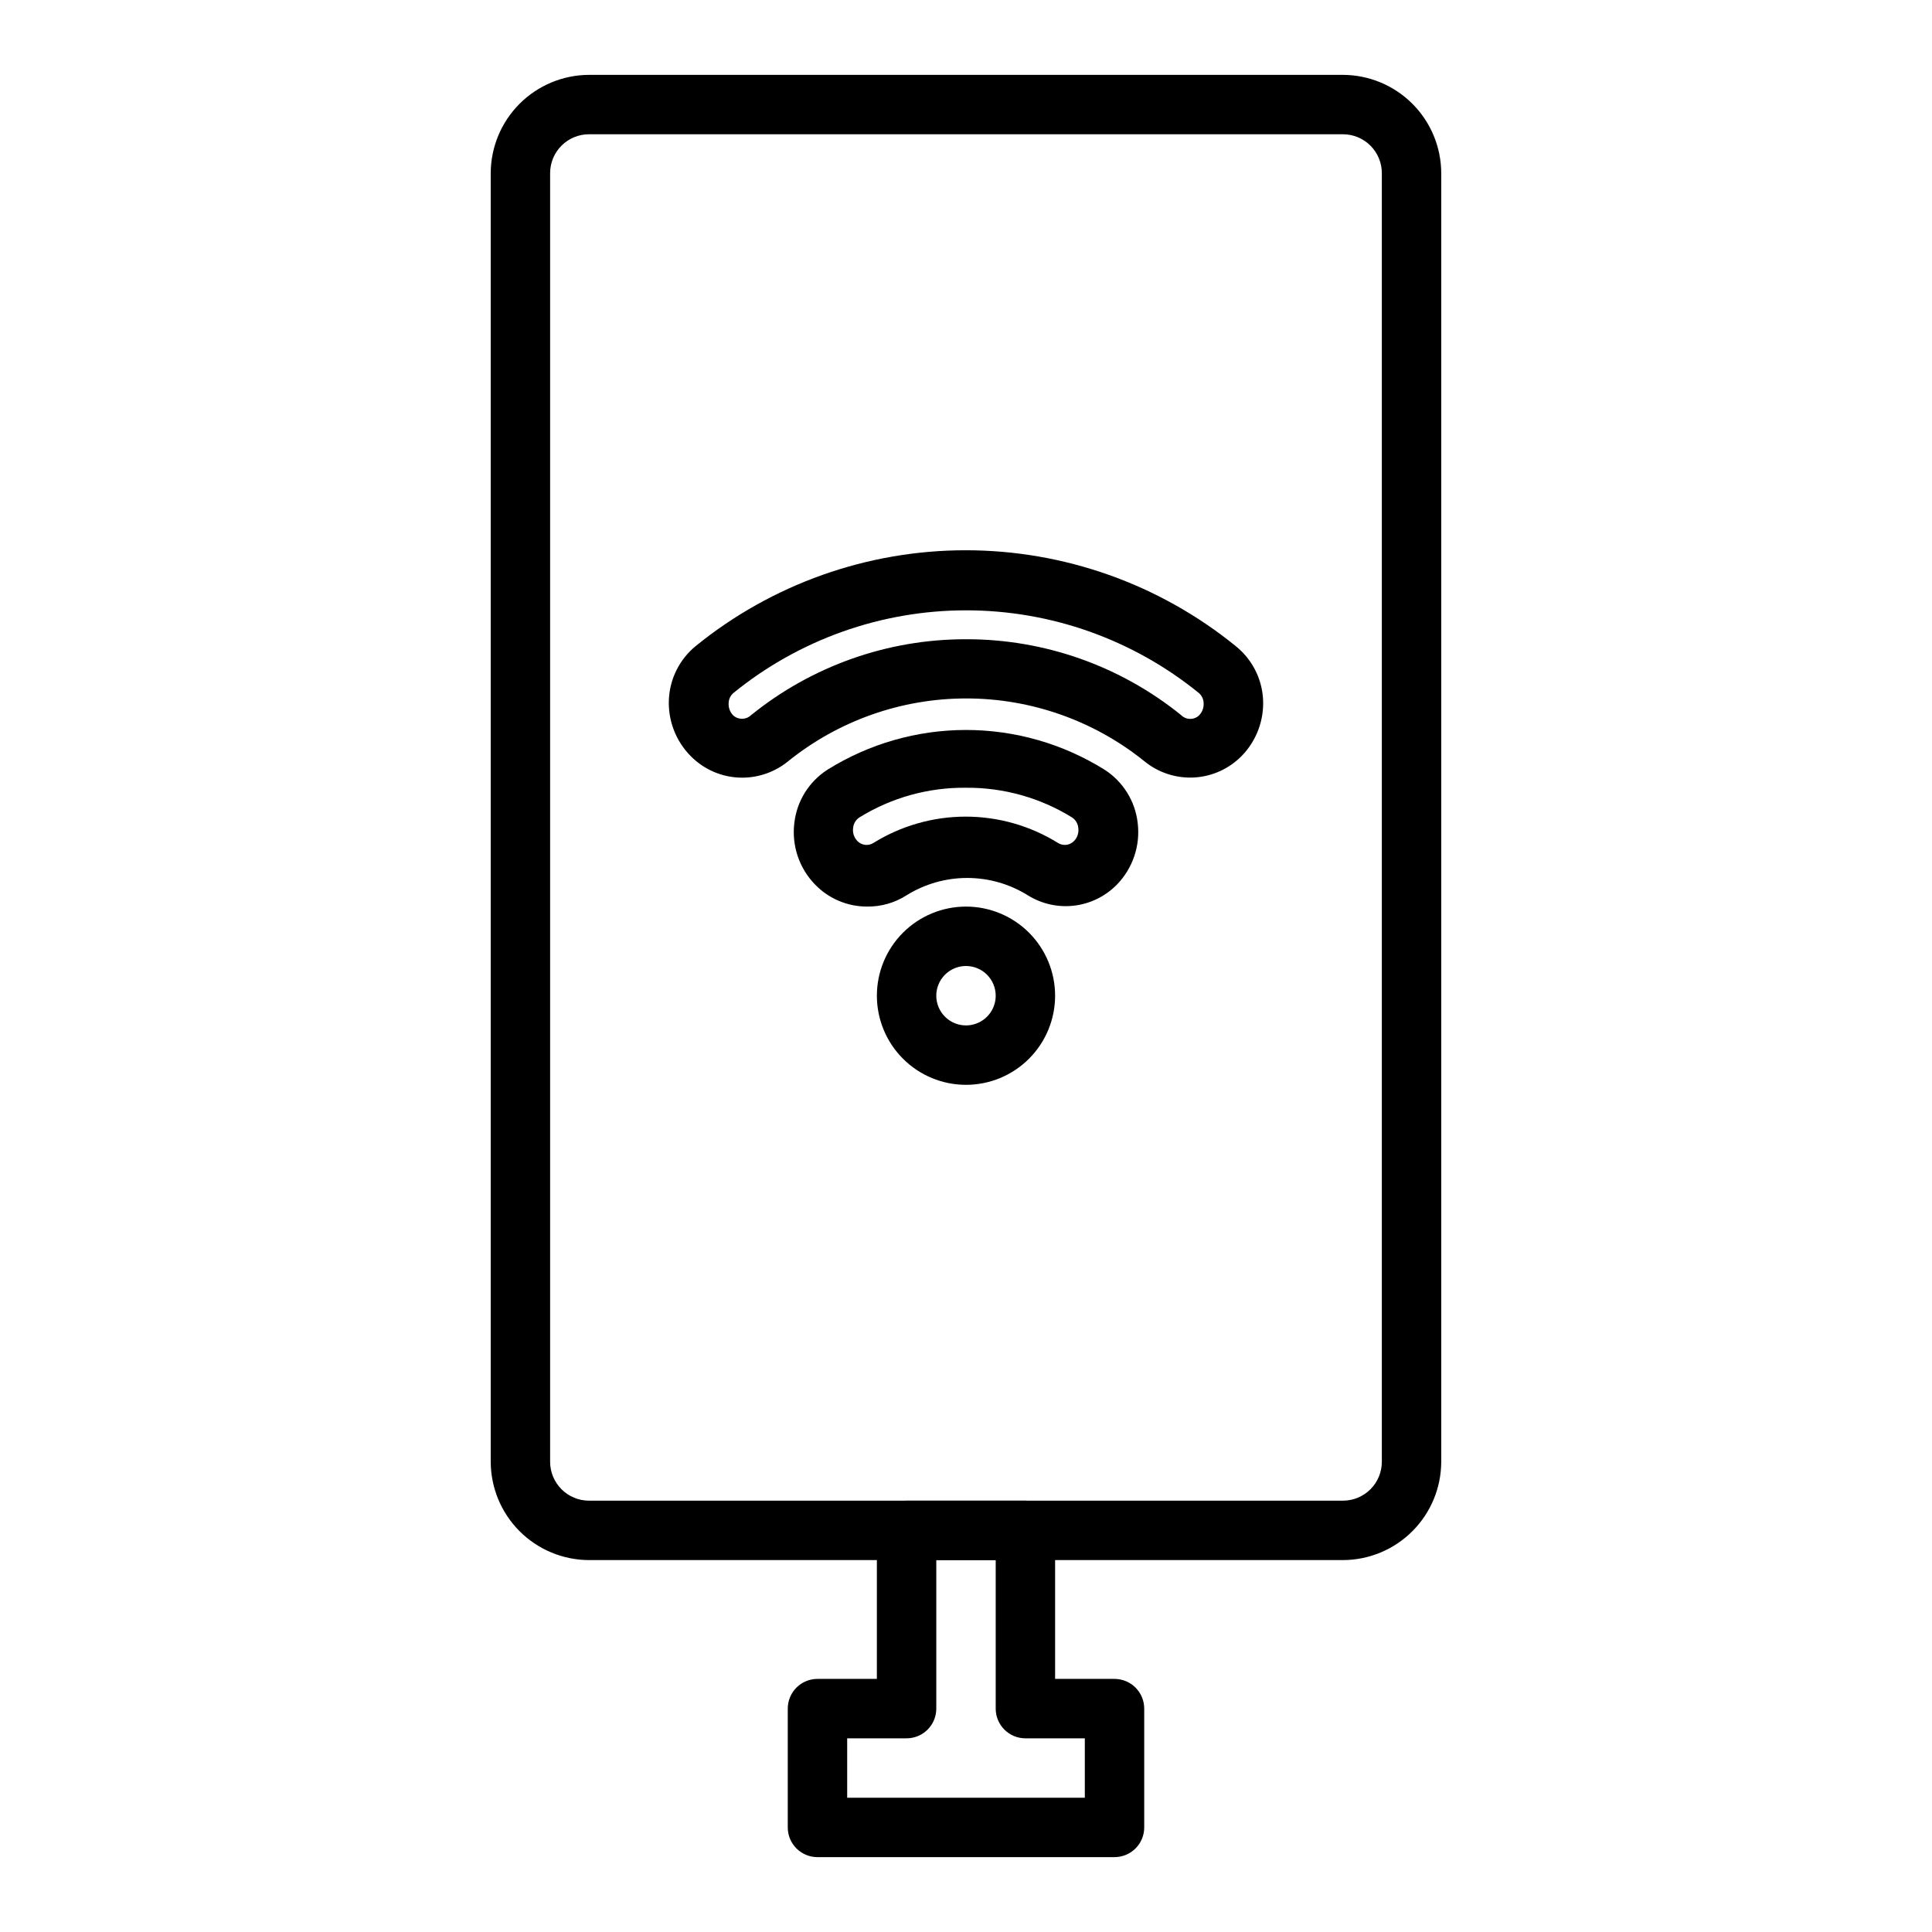 <?xml version="1.0" encoding="UTF-8"?>
<!-- Uploaded to: ICON Repo, www.svgrepo.com, Generator: ICON Repo Mixer Tools -->
<svg fill="#000000" width="800px" height="800px" version="1.1" viewBox="144 144 512 512" xmlns="http://www.w3.org/2000/svg">
 <g>
  <path d="m499.89 557.44h-199.79c-6.902-0.02-13.52-2.769-18.402-7.652-4.879-4.883-7.633-11.5-7.652-18.402v-341.49c0.02-6.906 2.773-13.52 7.652-18.402 4.883-4.883 11.5-7.633 18.402-7.656h199.79c6.902 0.023 13.52 2.773 18.402 7.656 4.883 4.883 7.633 11.496 7.652 18.402v341.49c-0.02 6.902-2.769 13.52-7.652 18.402-4.883 4.883-11.5 7.633-18.402 7.652zm-199.79-377.86c-5.695 0-10.312 4.617-10.312 10.312v341.49c0 2.734 1.086 5.359 3.023 7.293 1.934 1.934 4.555 3.019 7.289 3.019h199.79c2.734 0 5.359-1.086 7.293-3.019 1.934-1.934 3.019-4.559 3.019-7.293v-341.49c0-2.734-1.086-5.359-3.019-7.293-1.934-1.934-4.559-3.019-7.293-3.019z"/>
  <path d="m439.36 636.16h-78.723c-4.348 0-7.871-3.523-7.871-7.871v-31.488c0-4.348 3.523-7.875 7.871-7.875h15.742l0.004-39.359c0-4.348 3.523-7.871 7.871-7.871h31.488c2.09 0 4.09 0.828 5.566 2.305 1.477 1.477 2.305 3.481 2.305 5.566v39.359h15.746c2.086 0 4.09 0.832 5.566 2.309 1.477 1.477 2.305 3.477 2.305 5.566v31.488c0 2.086-0.828 4.09-2.305 5.566-1.477 1.473-3.481 2.305-5.566 2.305zm-70.848-15.742h62.977v-15.746h-15.746c-4.348 0-7.871-3.523-7.871-7.871v-39.363h-15.746v39.363c0 2.086-0.828 4.09-2.305 5.566-1.477 1.473-3.477 2.305-5.566 2.305h-15.742z"/>
  <path d="m400 431.49c-6.266 0-12.273-2.488-16.699-6.918-4.43-4.43-6.918-10.438-6.918-16.699 0-6.266 2.488-12.27 6.918-16.699 4.426-4.43 10.434-6.918 16.699-6.918 6.262 0 12.27 2.488 16.699 6.918 4.426 4.43 6.914 10.434 6.914 16.699 0 6.262-2.488 12.27-6.914 16.699-4.43 4.43-10.438 6.918-16.699 6.918zm0-31.488c-3.184 0-6.055 1.918-7.273 4.859s-0.547 6.324 1.707 8.578c2.25 2.25 5.637 2.926 8.578 1.707 2.941-1.219 4.859-4.09 4.859-7.273 0-2.09-0.828-4.09-2.305-5.566-1.477-1.477-3.481-2.305-5.566-2.305z"/>
  <path d="m373.71 384.25c-5.168-0.012-10.105-2.113-13.699-5.824-4.207-4.316-6.234-10.309-5.508-16.297 0.648-5.812 3.887-11.02 8.816-14.168 11-6.867 23.711-10.512 36.684-10.512 12.969 0 25.68 3.644 36.684 10.512 4.926 3.148 8.168 8.355 8.816 14.168 0.723 5.988-1.305 11.98-5.512 16.297-3.023 3.094-7.012 5.062-11.309 5.578-4.297 0.516-8.637-0.453-12.309-2.746-4.816-3-10.383-4.59-16.059-4.59s-11.238 1.59-16.059 4.59c-3.144 2.016-6.812 3.055-10.547 2.992zm26.293-31.488c-9.977-0.109-19.781 2.621-28.262 7.871-0.941 0.621-1.551 1.633-1.652 2.758-0.184 1.262 0.223 2.539 1.102 3.461 1.105 1.172 2.883 1.402 4.25 0.555 7.348-4.57 15.828-6.992 24.48-6.992 8.656 0 17.137 2.422 24.484 6.992 1.367 0.848 3.144 0.617 4.25-0.555 0.879-0.922 1.285-2.199 1.102-3.461-0.102-1.125-0.711-2.137-1.652-2.758-8.438-5.223-18.18-7.949-28.102-7.871z"/>
  <path d="m340.64 350.09c-5.168-0.012-10.105-2.113-13.699-5.824-3.93-4.019-5.984-9.504-5.668-15.117 0.309-5.43 2.879-10.484 7.086-13.93 20.23-16.43 45.496-25.395 71.555-25.395 26.062 0 51.328 8.965 71.559 25.395 4.266 3.418 6.894 8.477 7.242 13.93 0.34 5.602-1.688 11.086-5.59 15.117-3.336 3.434-7.836 5.496-12.617 5.773-4.781 0.273-9.492-1.25-13.203-4.277-13.379-10.789-30.047-16.668-47.23-16.668-17.188 0-33.855 5.879-47.234 16.668-3.445 2.805-7.754 4.336-12.199 4.328zm59.355-36.684c20.773-0.043 40.93 7.074 57.07 20.152 1.316 1.281 3.41 1.281 4.723 0 0.832-0.863 1.262-2.035 1.184-3.227-0.023-1.031-0.48-2.004-1.262-2.676-17.43-14.172-39.211-21.91-61.676-21.91-22.469 0-44.246 7.738-61.68 21.91-0.781 0.672-1.238 1.645-1.258 2.676-0.078 1.191 0.352 2.363 1.18 3.227 1.332 1.238 3.394 1.238 4.723 0 16.121-13.066 36.246-20.184 56.996-20.152z"/>
 </g>
</svg>